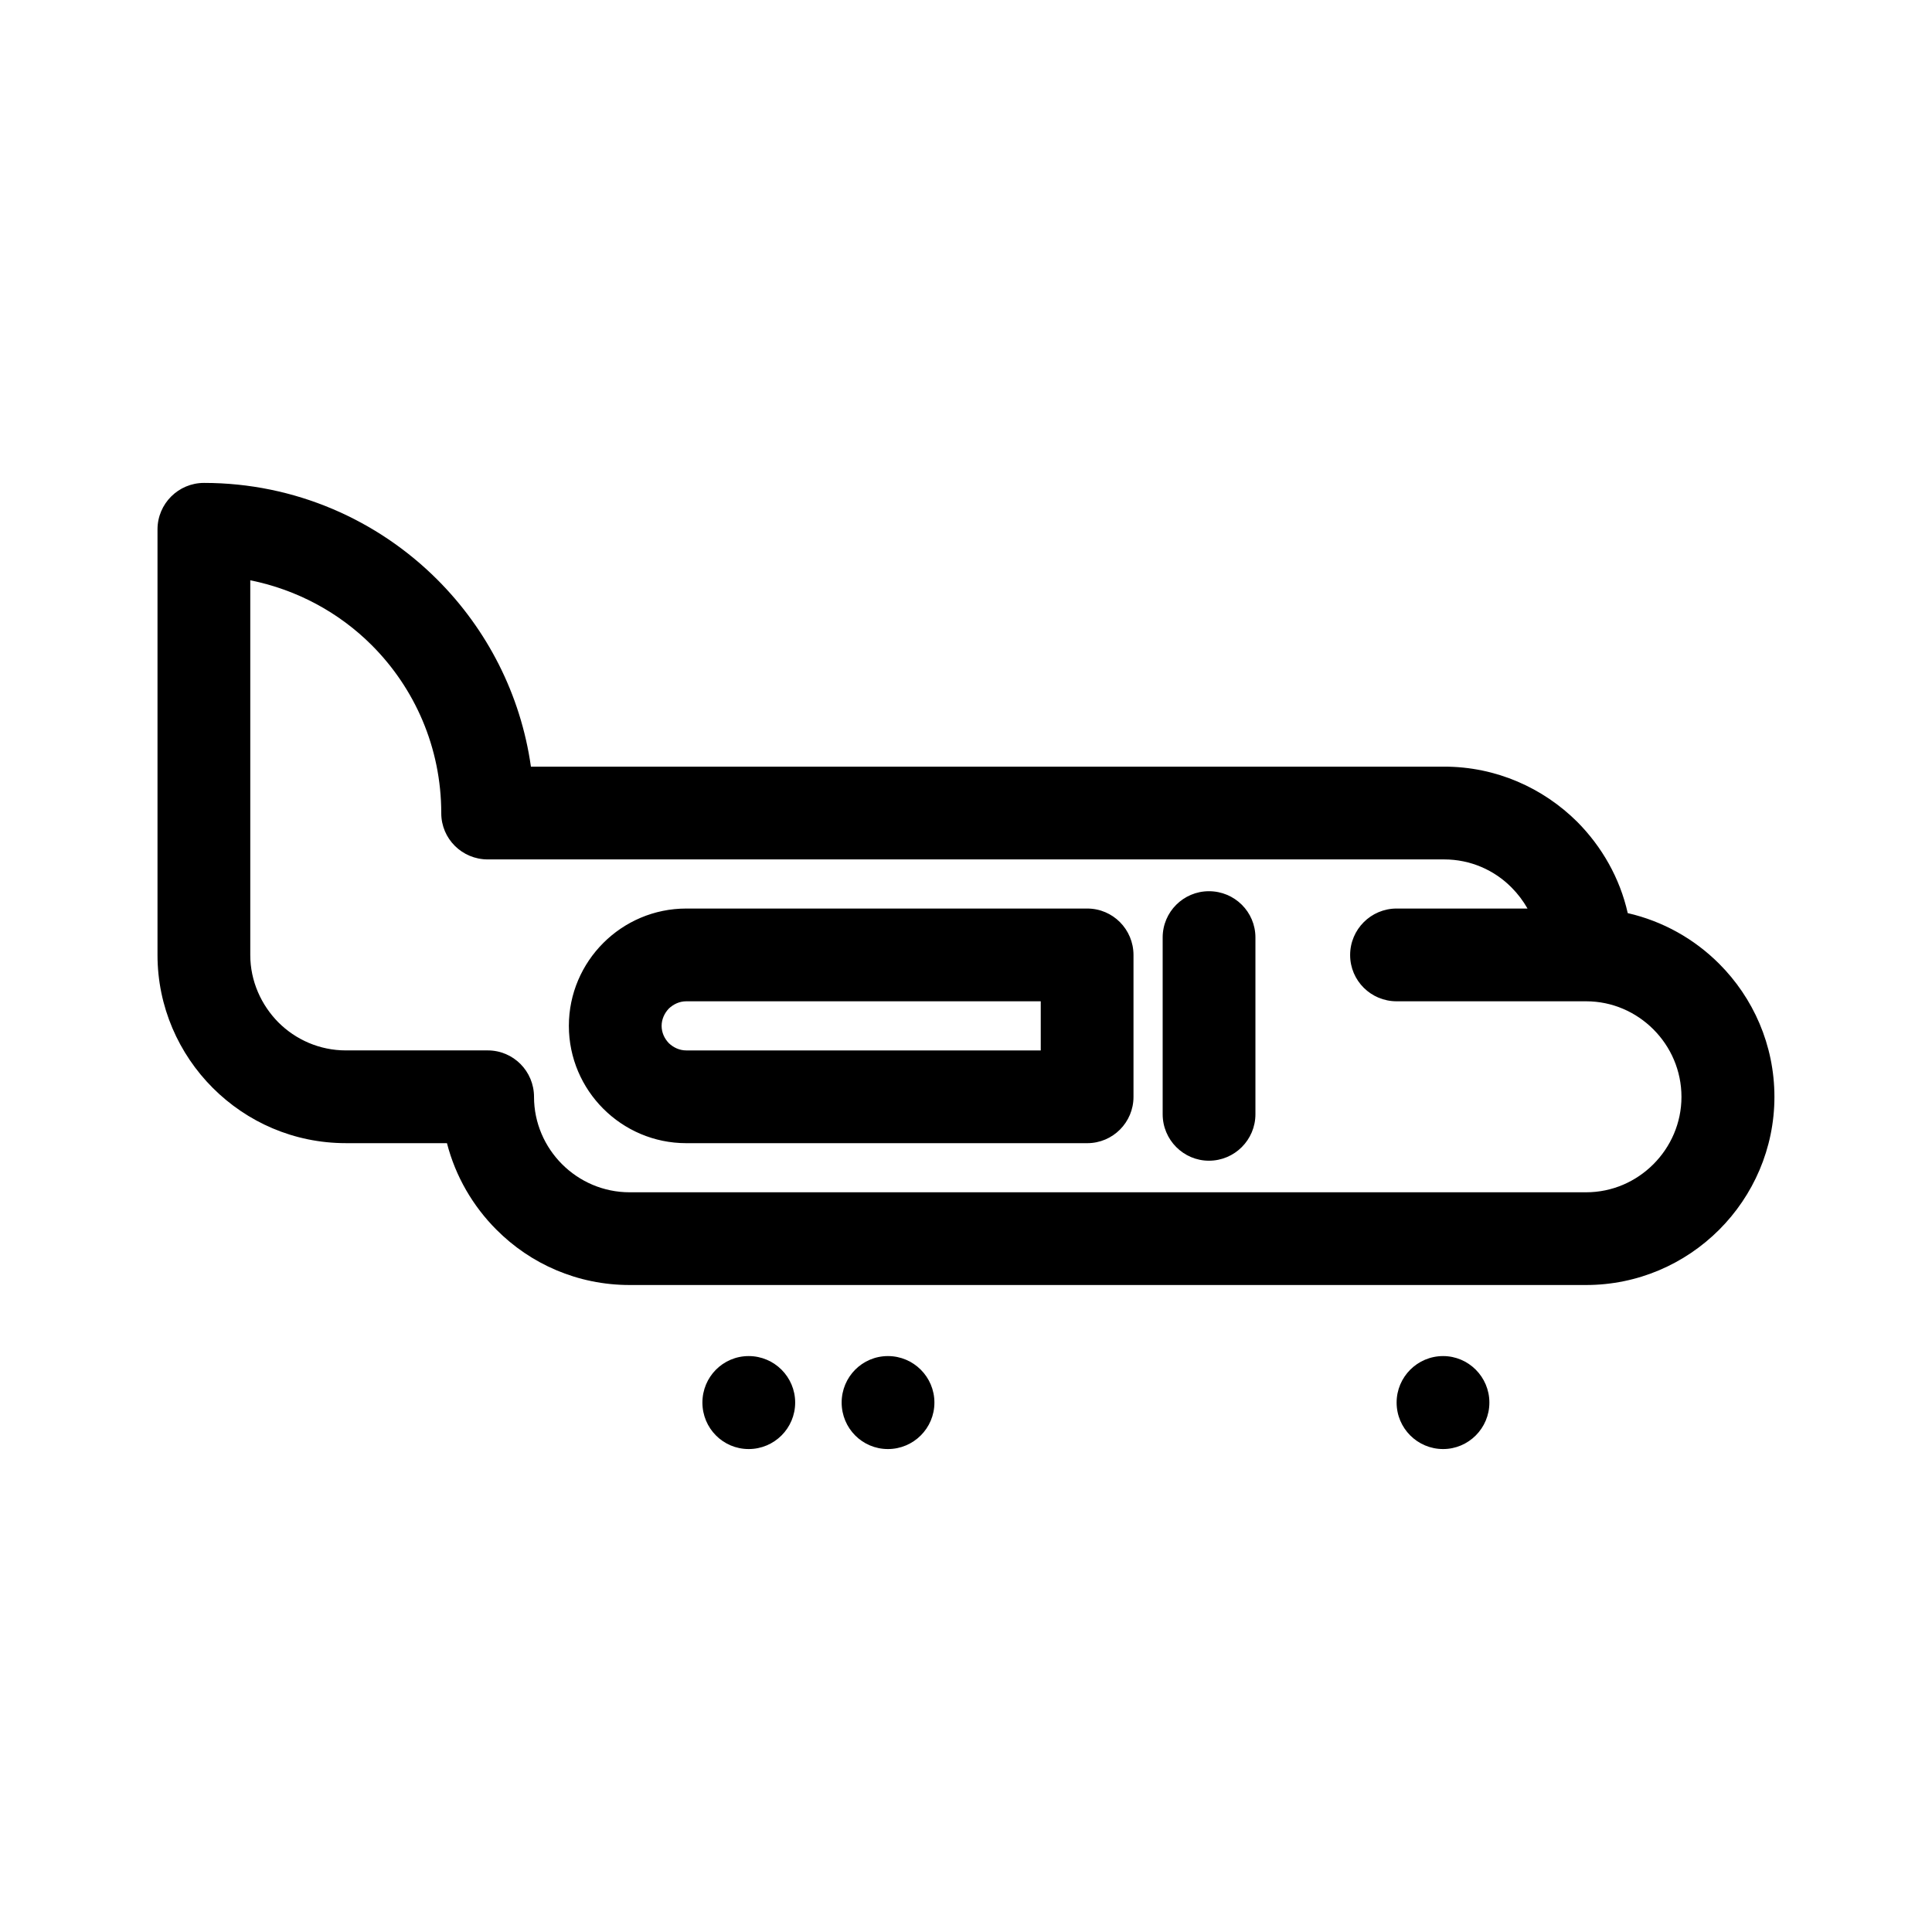 <?xml version="1.0" encoding="UTF-8"?>
<!-- Uploaded to: ICON Repo, www.svgrepo.com, Generator: ICON Repo Mixer Tools -->
<svg fill="#000000" width="800px" height="800px" version="1.1" viewBox="144 144 512 512" xmlns="http://www.w3.org/2000/svg">
 <path d="m285.52 434.69c0 6.914 2.848 13.25 7.438 17.84 4.59 4.59 10.926 7.438 17.898 7.438h253.47c6.973 0 13.25-2.848 17.84-7.438s7.438-10.926 7.438-17.84c0-6.973-2.848-13.309-7.438-17.898-4.59-4.59-10.867-7.438-17.84-7.438h-50.207c-6.797 0-12.32-5.461-12.32-12.262 0-6.797 5.519-12.32 12.32-12.32h34.691c-1.164-2.035-2.559-3.894-4.242-5.578-4.531-4.59-10.867-7.438-17.84-7.438h-253.47c-6.797 0-12.32-5.461-12.32-12.262 0-17.375-7.031-33.121-18.422-44.512-8.602-8.602-19.758-14.703-32.191-17.199v99.309c0 6.914 2.906 13.25 7.438 17.84 4.59 4.59 10.926 7.438 17.898 7.438h37.598c6.797 0 12.262 5.519 12.262 12.32zm93.789 68.684c-6.797 0-12.262 5.519-12.262 12.32 0 6.797 5.461 12.32 12.262 12.32 6.797 0 12.32-5.519 12.32-12.32 0-6.797-5.519-12.32-12.32-12.32zm147.13 0c-6.797 0-12.32 5.519-12.32 12.32 0 6.797 5.519 12.32 12.32 12.32 6.742 0 12.262-5.519 12.262-12.32 0-6.797-5.519-12.32-12.262-12.32zm-184.03 0c-6.797 0-12.262 5.519-12.262 12.32 0 6.797 5.461 12.32 12.262 12.32 6.797 0 12.32-5.519 12.32-12.32 0-6.797-5.519-12.32-12.32-12.32zm109.71-110.93c0-6.797 5.519-12.262 12.262-12.262 6.797 0 12.32 5.461 12.32 12.262v46.836c0 6.797-5.519 12.32-12.32 12.32-6.742 0-12.262-5.519-12.262-12.32zm-32.309 16.91h-93.965c-1.742 0-3.371 0.754-4.59 1.918-1.164 1.219-1.918 2.848-1.918 4.59 0 1.801 0.754 3.371 1.918 4.59 1.219 1.164 2.848 1.918 4.59 1.918h93.965zm-93.965-24.582h106.28c6.797 0 12.262 5.519 12.262 12.32v37.598c0 6.742-5.461 12.262-12.262 12.262h-106.28c-8.543 0-16.328-3.488-21.965-9.125s-9.125-13.422-9.125-21.965 3.488-16.328 9.125-21.965c5.637-5.637 13.422-9.125 21.965-9.125zm-50.266 85.129c-6.219-6.219-10.867-14.121-13.133-22.953h-26.789c-13.773 0-26.207-5.578-35.273-14.645-9.008-9.008-14.645-21.5-14.645-35.215v-112.79c0-6.797 5.519-12.32 12.32-12.32 24.117 0 46.023 9.82 61.828 25.625 13.133 13.133 22.082 30.332 24.812 49.566h242.03c13.773 0 26.207 5.637 35.273 14.645 6.508 6.566 11.273 14.875 13.363 24.172 9.355 2.148 17.664 6.856 24.23 13.422 9.008 9.008 14.645 21.5 14.645 35.273 0 13.715-5.637 26.207-14.645 35.215-9.066 9.066-21.559 14.645-35.273 14.645h-253.47c-13.773 0-26.266-5.578-35.273-14.645z"/>
</svg>